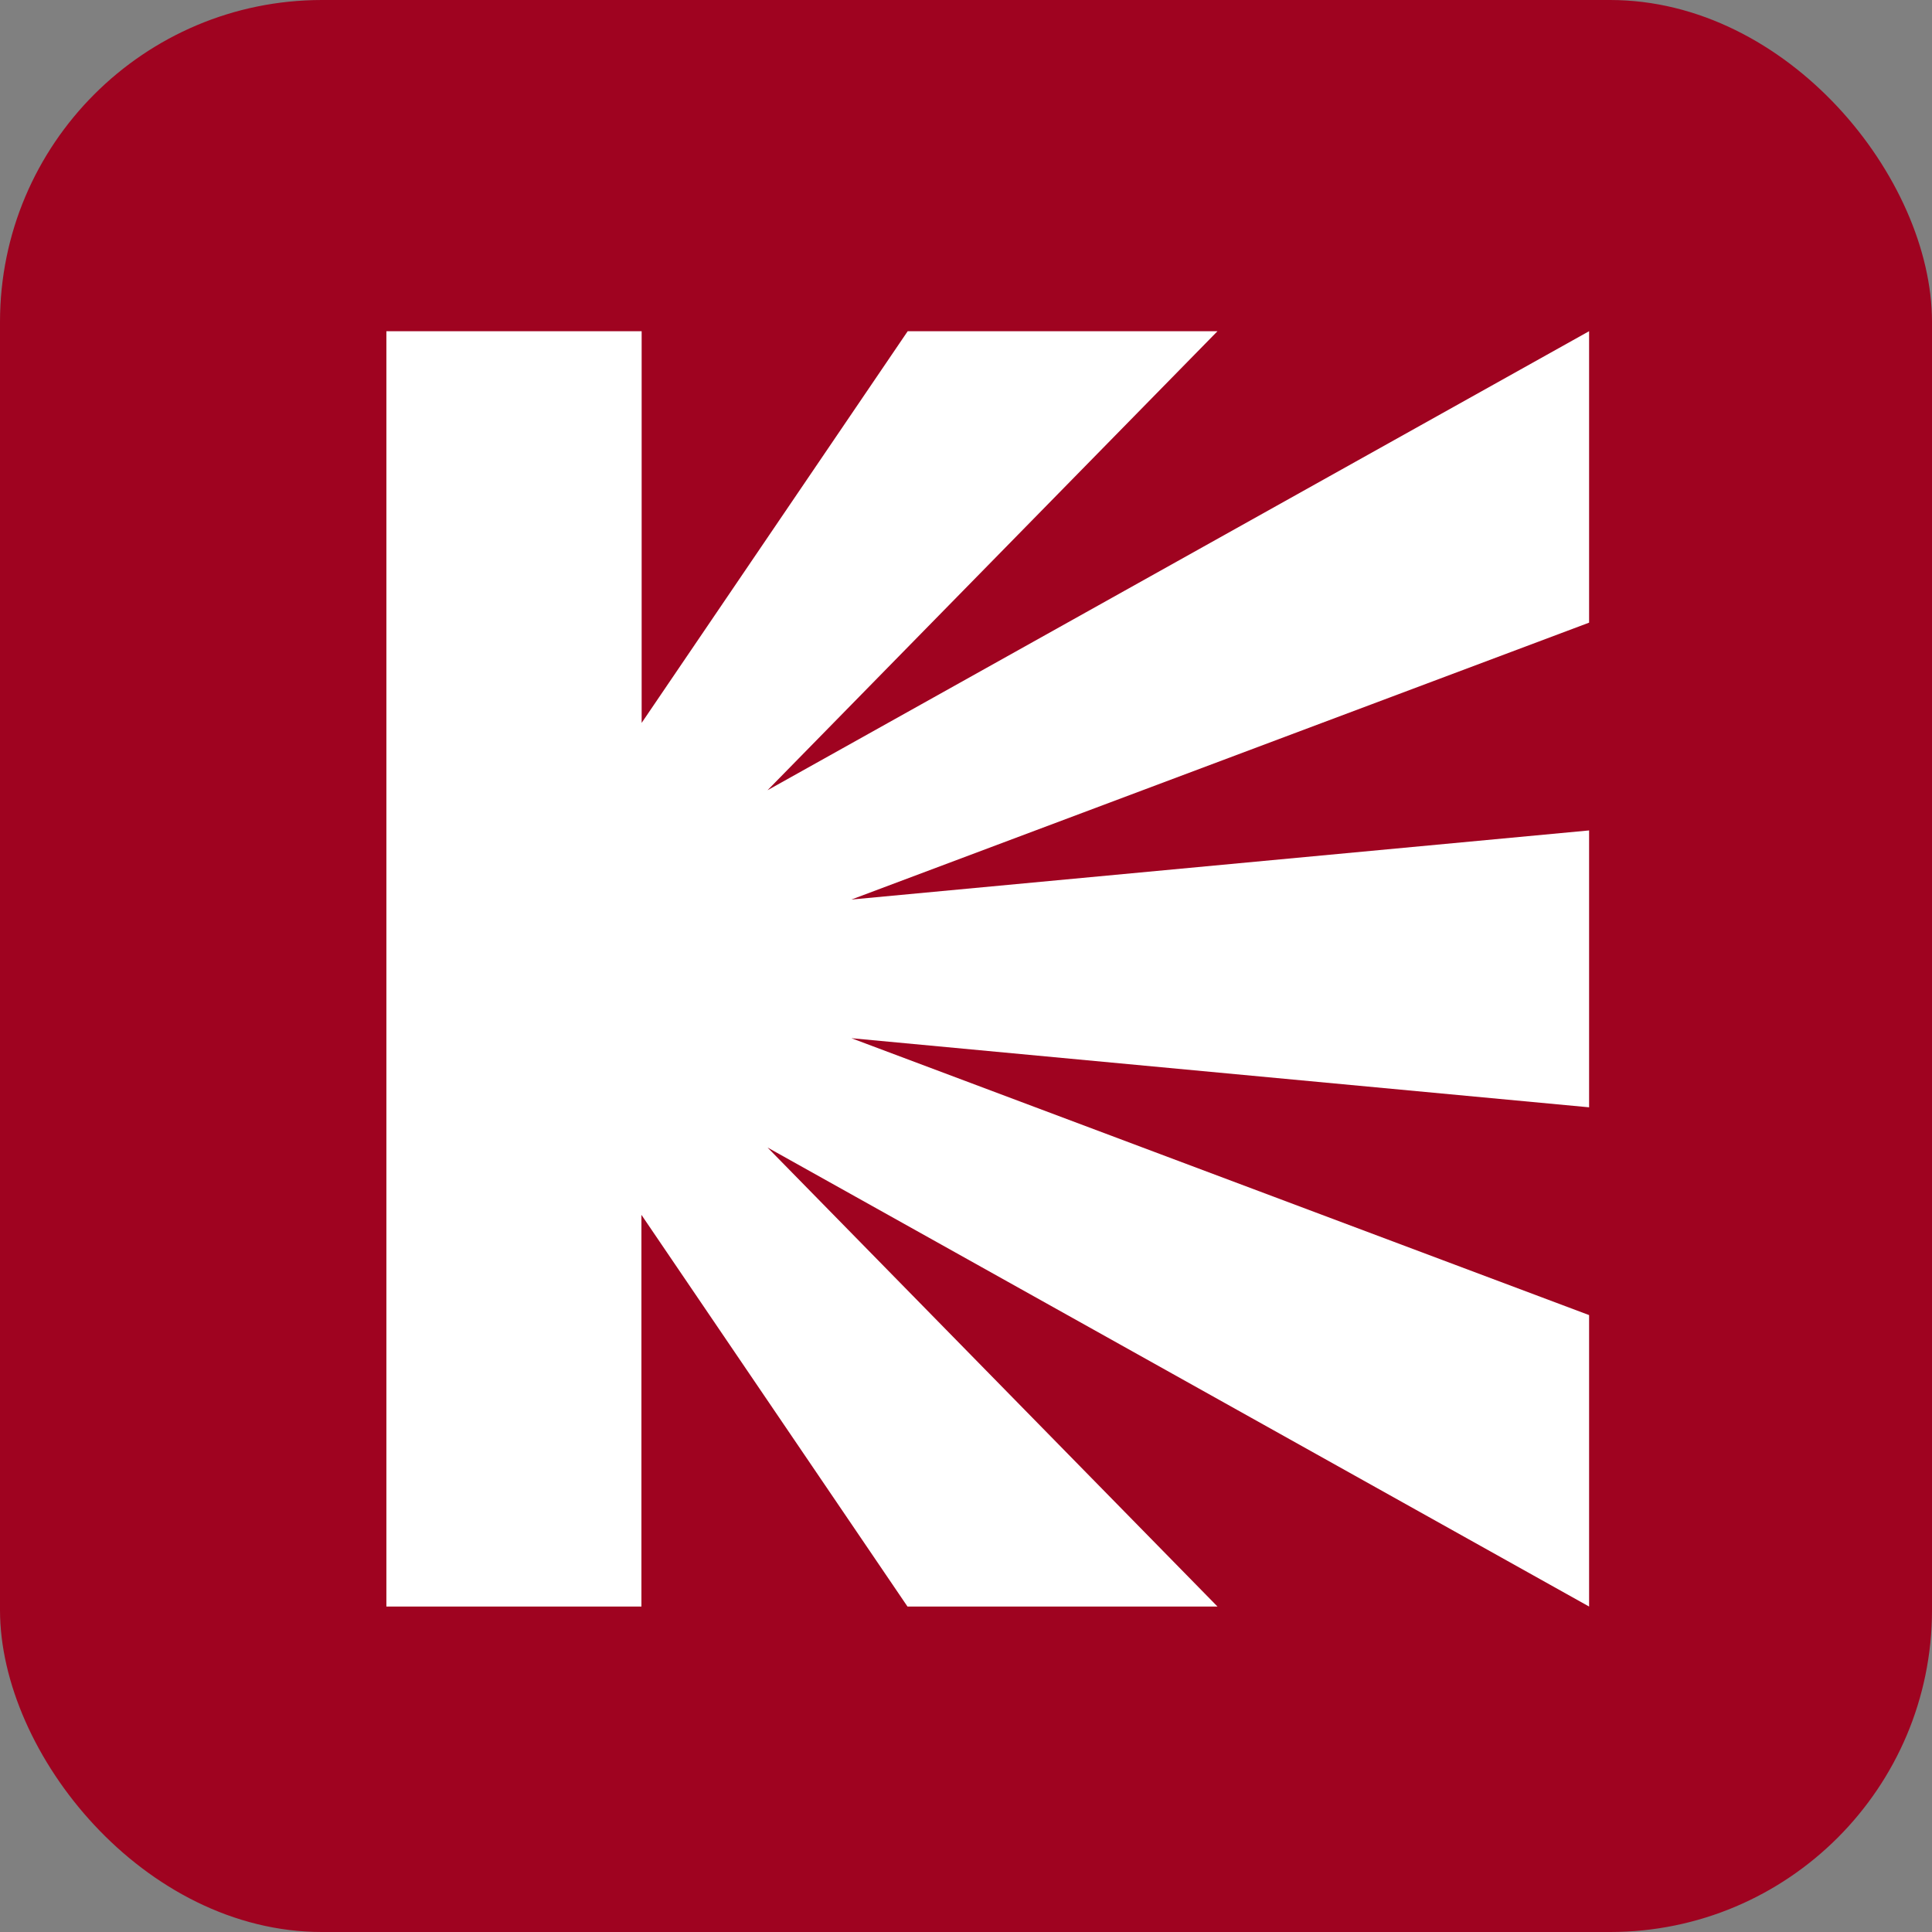 <?xml version="1.0" encoding="UTF-8"?> <svg xmlns="http://www.w3.org/2000/svg" width="35" height="35" viewBox="0 0 35 35" fill="none"><rect x="0" y="0" width="35" height="35" fill="#808080" stroke="none"/><rect width="35" height="35" rx="5.833" fill="#9F0320"></rect><path d="M11.624 6V13.096L16.444 6H22.056L13.904 14.316L28.788 6V11.28L15.424 16.296L28.788 15.044V20.06L15.424 18.808L28.788 23.824V29.104L13.904 20.788L22.056 29.104H16.44L11.62 22.008V29.104H7V6H11.624Z" fill="white"></path></svg> 